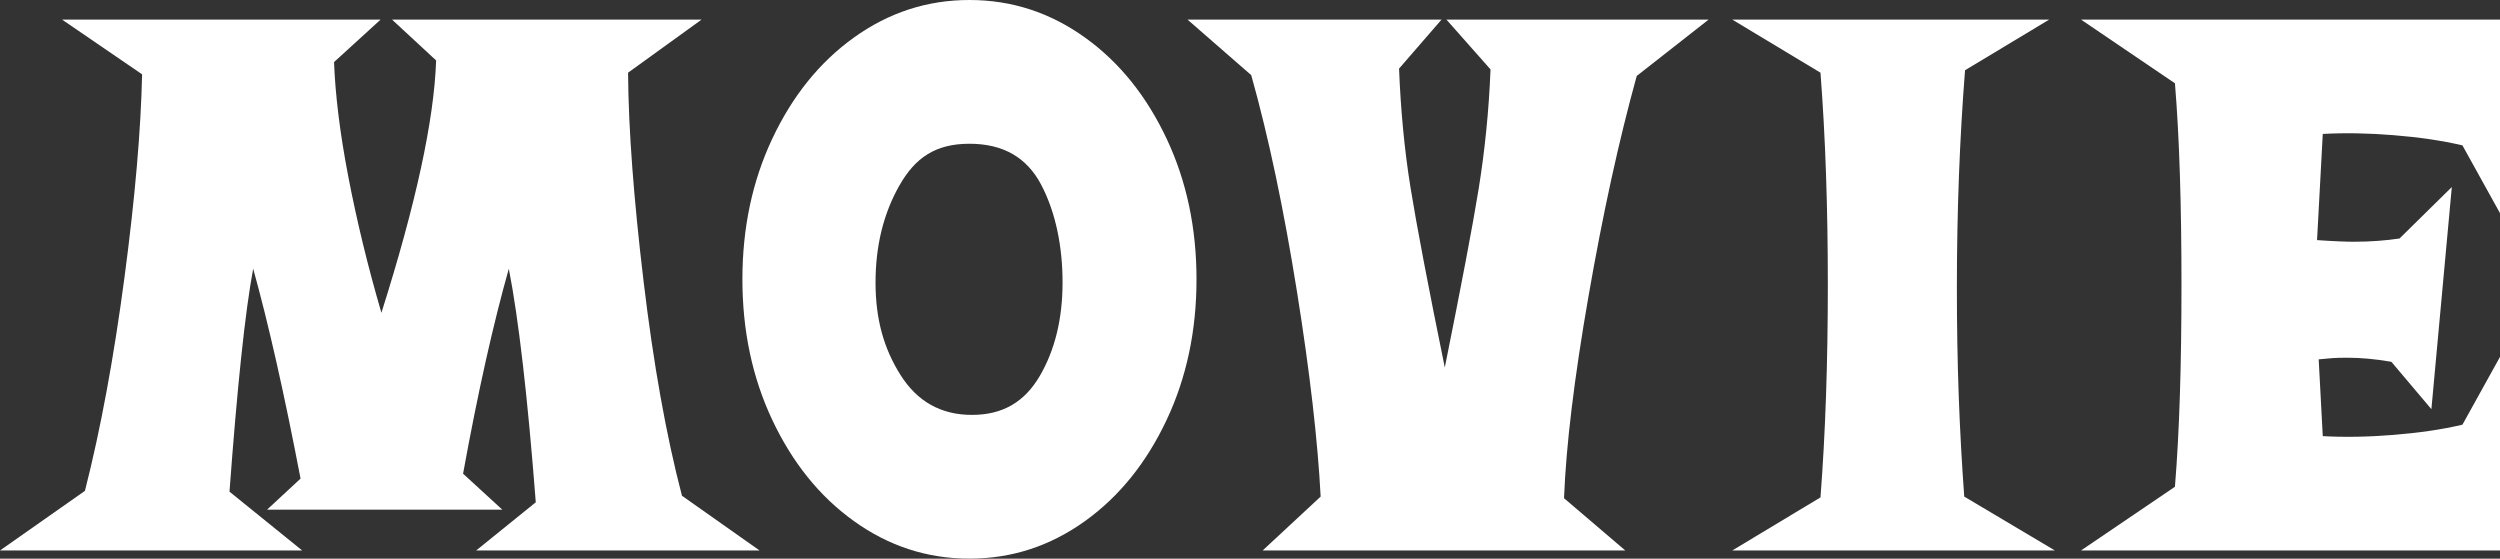 <?xml version="1.0" encoding="UTF-8"?>
<svg xmlns="http://www.w3.org/2000/svg" version="1.1" viewBox="0 0 612.2 136.8">
  <rect x="0" y="0" width="612.2" height="136.8" fill="#333333" stroke="none"/>
  <defs>
    <style>
      .cls-1 {
        fill: #fff;
      }
    </style>
  </defs>
  <!-- Generator: Adobe Illustrator 28.7.1, SVG Export Plug-In . SVG Version: 1.2.0 Build 142)  -->
  <g>
    <g id="_レイヤー_2">
      <g id="_レイヤー_1-2">
        <path class="cls-1" d="M186,134.8h-69.4l14.6-11.8c-2-25.9-4.2-44.9-6.6-57.2-3.7,13.1-7.5,29.8-11.2,50.2l9.6,8.8h-57.6l8.2-7.6c-4-20.9-7.9-38.1-11.6-51.4-2,10.7-3.9,28.9-5.8,54.6l17.8,14.4H0l20.8-14.6c3.9-15.3,7.1-32.8,9.7-52.4,2.6-19.6,4-36.1,4.3-49.6L15.2,4.8h78l-11.4,10.4c.3,7.9,1.4,17.2,3.5,28.1s4.8,22,8.1,33.3c8.4-26.5,12.9-47.1,13.4-61.8l-10.8-10h75.8l-18,13c.1,14,1.4,31,3.8,51.1,2.4,20.1,5.5,37.6,9.4,52.5l19,13.4h0Z"/>
        <path class="cls-1" d="M189.1,34c4.9-10.4,11.5-18.7,20-24.8C217.6,3.1,227,0,237.4,0s19.8,3.1,28.3,9.2c8.5,6.1,15.1,14.4,20,24.8,4.9,10.4,7.3,21.9,7.3,34.4s-2.4,24-7.3,34.4-11.5,18.7-20,24.8-17.9,9.2-28.3,9.2-19.8-3.1-28.3-9.2c-8.5-6.1-15.1-14.4-20-24.8s-7.3-21.9-7.3-34.4,2.4-24,7.3-34.4ZM220.5,91.8c4.1,6.5,9.9,9.8,17.5,9.8s12.9-3.2,16.6-9.5,5.6-14,5.6-22.9-1.7-17.2-5.2-23.9c-3.5-6.7-9.3-10.1-17.6-10.1s-13.3,3.4-17.2,10.3-5.8,14.8-5.8,23.7,2,16.1,6.1,22.6h0Z"/>
        <path class="cls-1" d="M389,72.5c-3.5,20.1-5.5,36.6-6,49.5l15,12.8h-88.8l14.2-13.2c-.7-13.5-2.6-30.2-5.8-50.2s-6.9-37.7-11.2-53l-15.6-13.6h62.2l-10.4,12c.4,10.1,1.3,19.8,2.8,29.1s4.3,24,8.4,44.1c4-19.9,6.8-34.5,8.3-43.8s2.5-19.1,2.9-29.2l-10.8-12.2h64.2l-17.6,13.8c-4.4,15.9-8.3,33.8-11.8,53.9Z"/>
        <path class="cls-1" d="M503.2,134.8h-79l21.6-13c1.2-15.6,1.8-32.9,1.8-52s-.6-36.4-1.8-52l-21.6-13h77.6l-20.6,12.4c-1.3,16.5-2,34.3-2,53.2s.6,34.5,1.8,51.2l22.2,13.2Z"/>
        <path class="cls-1" d="M612.2,52.2l-9.2-16.6c-5.1-1.2-10.7-2-16.9-2.5s-12-.6-17.3-.3l-1.4,26c4.3.3,7.3.4,9,.4,4.1,0,7.9-.3,11.2-.8l12.8-12.6-5,54.4-9.8-11.6c-4-.7-7.6-1-10.8-1s-3.8.1-7,.4l1,18.8c5.3.3,11.1.2,17.3-.3,6.2-.5,11.8-1.3,16.9-2.5l9.2-16.6v47.4h-102.6l23-15.6c1.1-13.5,1.6-29.9,1.6-49.4s-.5-36.1-1.6-49.4l-23-15.6h102.6v47.4h0Z"/>
      </g>
    </g>
  </g>
</svg>